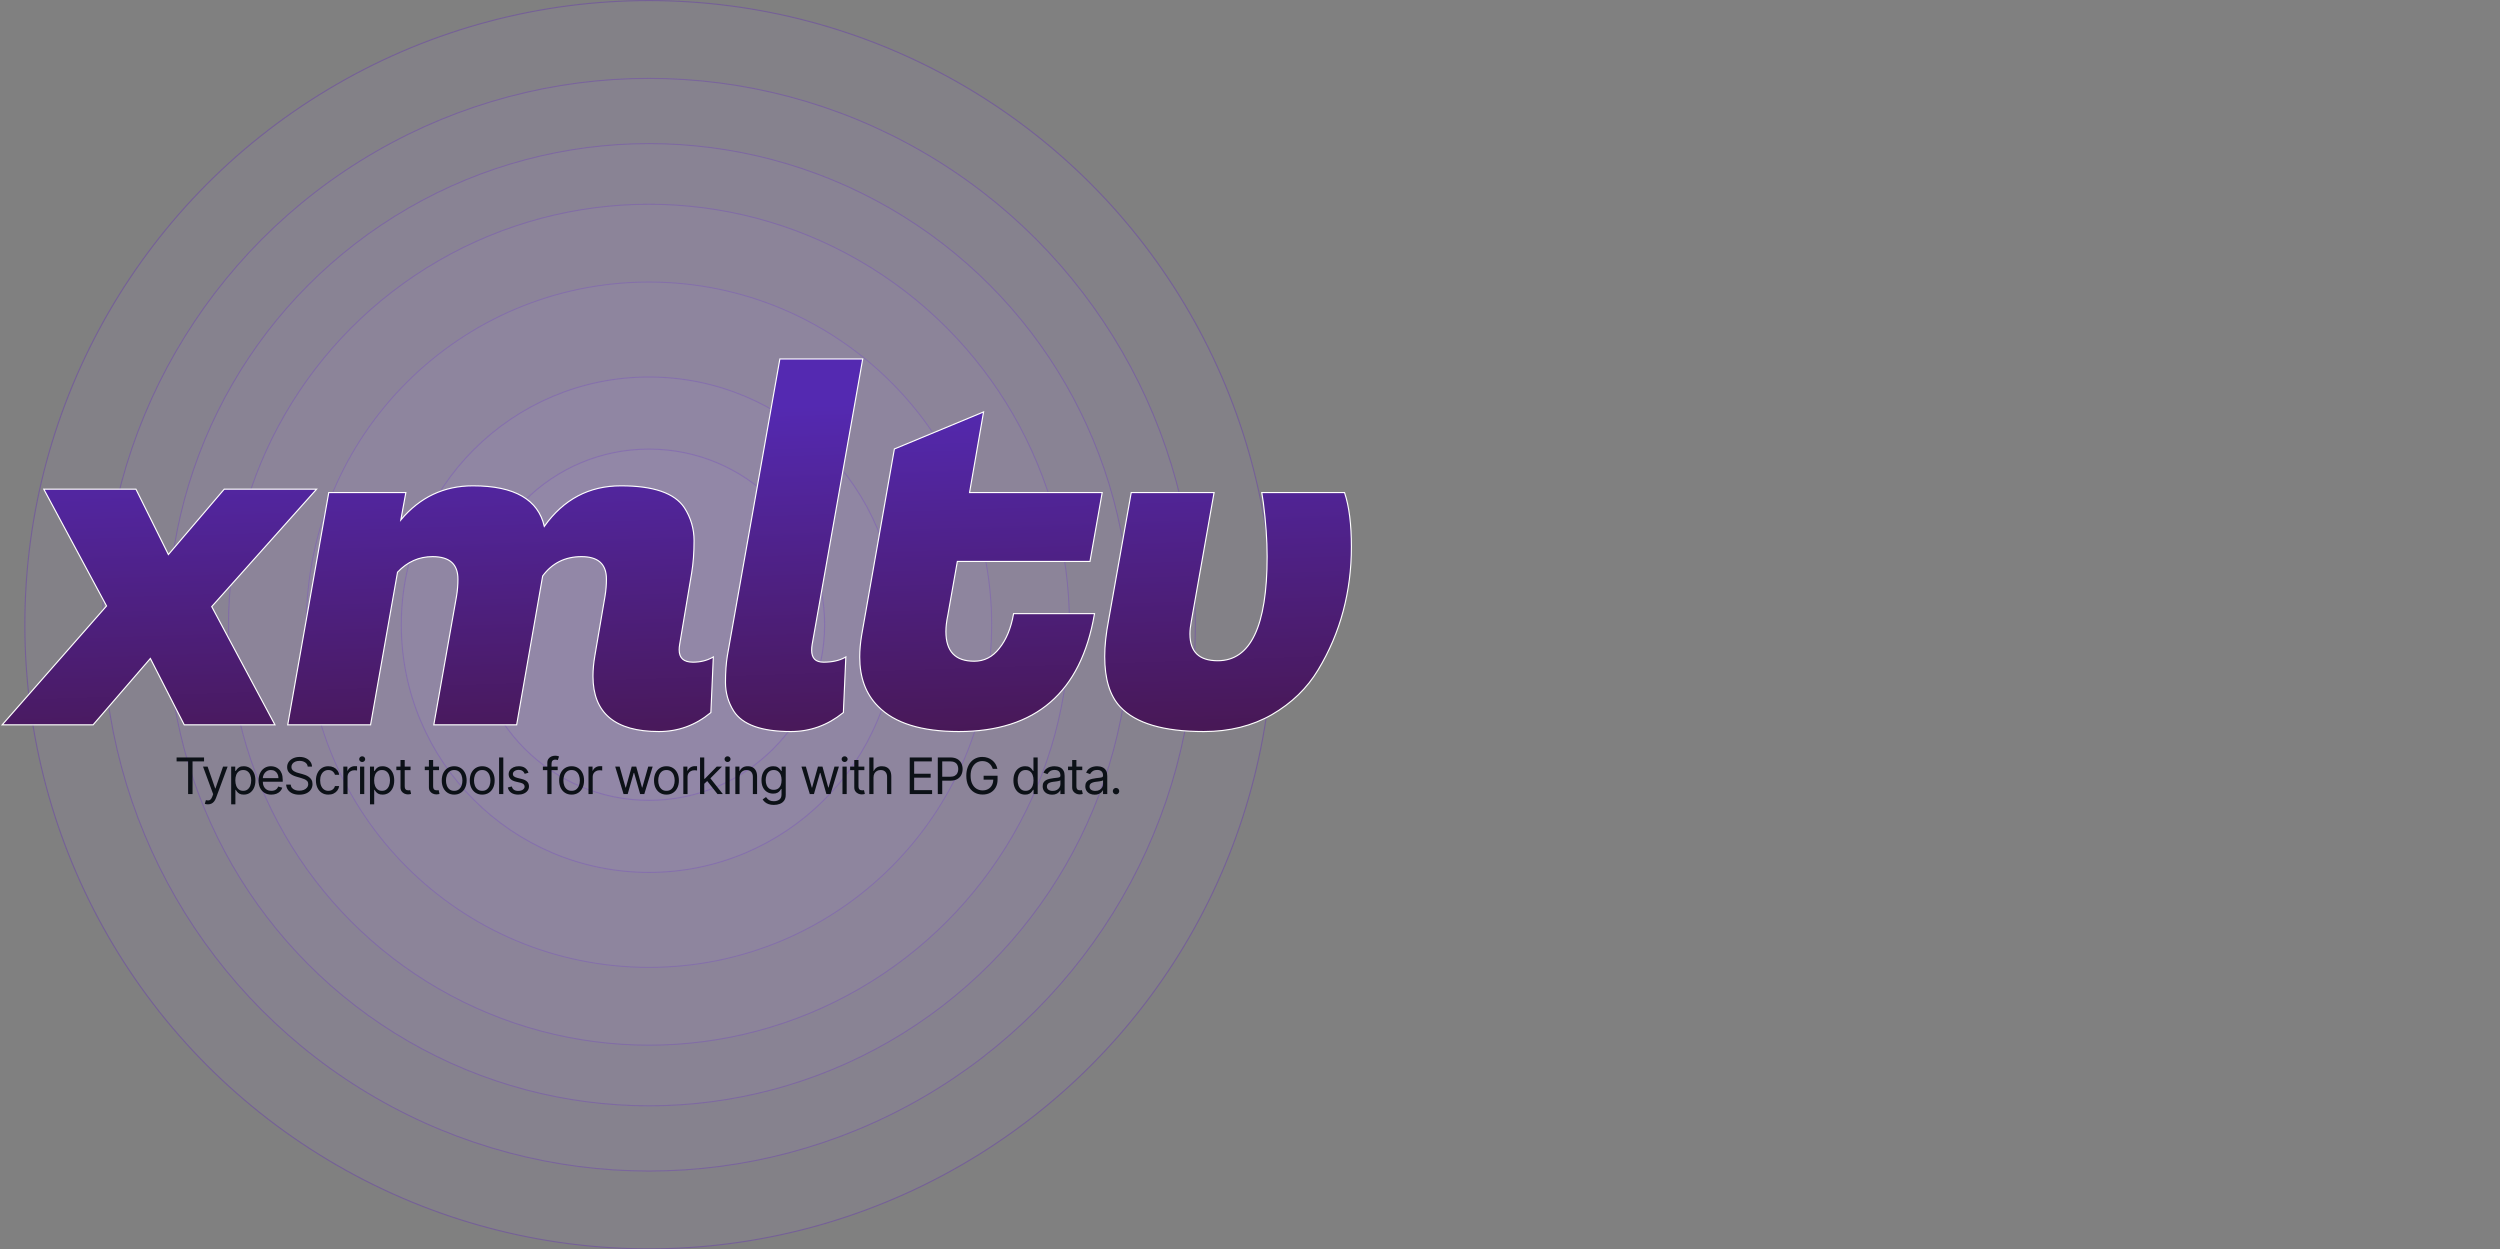 <svg width="2185" height="1092" viewBox="0 0 2185 1092" fill="none" xmlns="http://www.w3.org/2000/svg">
  <rect x="0" y="0" width="2185" height="1092" fill="#808080" stroke="none"/>
  <g style="transform: translateX(23%);">
    <circle cx="567.22" cy="546" r="300" fill="#A792D0" fill-opacity="0.1" />
    <circle cx="567.22" cy="546" r="299.5" stroke="#6031AC" stroke-opacity="0.4" />
    <circle cx="567.22" cy="546" r="217" fill="#A792D0" fill-opacity="0.1" />
    <circle cx="567.22" cy="546" r="216.5" stroke="#6031AC" stroke-opacity="0.4" />
    <circle cx="567.22" cy="546" r="154" fill="#A792D0" fill-opacity="0.1" />
    <circle cx="567.22" cy="546" r="153.5" stroke="#6031AC" stroke-opacity="0.4" />
    <circle cx="567.22" cy="546" r="368" fill="#A792D0" fill-opacity="0.1" />
    <circle cx="567.22" cy="546" r="367.5" stroke="#6031AC" stroke-opacity="0.4" />
    <circle cx="567.22" cy="546" r="421" fill="#A792D0" fill-opacity="0.1" />
    <circle cx="567.22" cy="546" r="420.5" stroke="#6031AC" stroke-opacity="0.4" />
    <circle cx="567.22" cy="546" r="478" fill="#A792D0" fill-opacity="0.1" />
    <circle cx="567.22" cy="546" r="477.5" stroke="#6031AC" stroke-opacity="0.4" />
    <circle cx="567.22" cy="546" r="546" fill="#A792D0" fill-opacity="0.1" />
    <circle cx="567.22" cy="546" r="545.5" stroke="#6031AC" stroke-opacity="0.4" />
    <path
      d="M239.46 633.5H240.294L239.901 632.764L185.046 530.172L275.953 428.373L276.697 427.54H275.58H196.2H195.969L195.82 427.715L147.171 484.679L118.948 427.817L118.81 427.54H118.5H39.12H38.284L38.679 428.276L93.115 529.611L2.624 632.67L1.896 633.5H3H81.12H81.349L81.499 633.327L131.413 575.509L160.895 633.227L161.034 633.5H161.34H239.46ZM623.413 575.062L623.453 574.168L622.671 574.603C617.713 577.357 612.059 578.74 605.693 578.74C601.558 578.74 598.55 577.808 596.578 576.033C594.616 574.267 593.594 571.588 593.594 567.9C593.594 566.532 593.73 565.02 594.007 563.362L604.507 500.782L604.507 500.782C605.912 492.35 606.613 482.942 606.613 472.56C606.613 462.104 603.786 452.49 598.134 443.729L598.13 443.722C589.58 430.898 571.002 424.6 542.693 424.6C514.883 424.6 492.552 436.418 475.737 460.006C473.031 448.385 466.589 439.604 456.425 433.697C445.959 427.616 431.579 424.6 413.333 424.6C388.04 424.6 367.029 434.537 350.332 454.38L354.605 431.07L354.713 430.48H354.113H287.753H287.334L287.261 430.893L251.561 632.913L251.457 633.5H252.053H323.453H323.873L323.946 633.087L347.44 500.094C356.01 491.021 366.206 486.5 378.053 486.5C385.55 486.5 391.079 488.167 394.731 491.413C398.372 494.65 400.233 499.533 400.233 506.16C400.233 511.171 399.816 516.183 398.981 521.195C398.981 521.196 398.98 521.197 398.98 521.198L379.241 632.913L379.137 633.5H379.733H451.133H451.554L451.626 633.086L474.286 503.421C482.583 492.136 493.888 486.5 508.253 486.5C515.608 486.5 521.03 488.166 524.613 491.41C528.186 494.646 530.013 499.53 530.013 506.16C530.013 511.172 529.596 516.184 528.76 521.198L519.941 572.854C518.817 579.318 518.253 585.367 518.253 591C518.253 607.062 523.048 619.192 532.712 627.293C542.359 635.38 556.776 639.38 575.873 639.38C592.792 639.38 607.885 633.878 621.133 622.885L621.303 622.743L621.313 622.522L623.413 575.062ZM739.221 575.062L739.261 574.168L738.479 574.603C733.533 577.351 727.323 578.74 719.822 578.74C716.259 578.74 713.679 577.849 711.985 576.156C710.292 574.463 709.402 571.883 709.402 568.32C709.402 566.669 709.539 565.017 709.815 563.364C709.815 563.364 709.815 563.363 709.815 563.362L753.914 314.307L754.018 313.72H753.422H682.022H681.603L681.529 314.133L635.75 572.853L635.749 572.858C634.623 579.612 634.062 587.48 634.062 596.46C634.062 605.514 636.468 613.866 641.279 621.506L641.281 621.51C648.989 633.499 665.748 639.38 691.262 639.38C708.181 639.38 723.411 633.878 736.937 622.888L737.112 622.746L737.121 622.522L739.221 575.062ZM828.395 537.747L836.722 490.7H952.223H952.642L952.715 490.287L963.215 431.067L963.319 430.48H962.723H847.397L859.476 360.925L859.631 360.029L858.791 360.378L781.931 392.298L781.678 392.403L781.63 392.673L753.07 555.213L753.07 555.218C751.946 561.961 751.383 568.288 751.383 574.2C751.383 592.224 756.737 606.64 767.487 617.391C781.904 632.09 805.447 639.38 837.983 639.38C871.528 639.38 898.221 630.852 918.005 613.743C937.787 596.636 950.602 571.001 956.496 536.905L956.597 536.32H956.003H886.283H885.864L885.791 536.732C883.561 549.274 879.387 559.267 873.295 566.744L873.288 566.753C867.495 574.201 860.217 577.9 851.423 577.9C843.106 577.9 836.959 575.718 832.885 571.44C828.806 567.157 826.723 560.689 826.723 551.94C826.723 547.783 827.277 543.058 828.392 537.763L828.394 537.755L828.395 537.747ZM1175.23 430.822L1175.11 430.48H1174.75H1103.35H1102.77L1102.86 431.058L1104.11 439.024C1104.12 439.027 1104.12 439.03 1104.12 439.033C1106.35 456.372 1107.47 472.168 1107.47 486.42C1107.47 516.916 1103.83 539.716 1096.6 554.874C1092.99 562.447 1088.49 568.094 1083.11 571.847C1077.75 575.598 1071.48 577.48 1064.29 577.48C1056.1 577.48 1050.06 575.502 1046.05 571.635C1042.05 567.771 1040.01 561.938 1040.01 554.04C1040.01 550.72 1040.43 546.974 1041.26 542.798L1041.26 542.787L1061 431.067L1061.11 430.48H1060.51H989.111H988.692L988.618 430.892L968.88 542.186C968.879 542.188 968.879 542.189 968.879 542.19C966.635 553.971 965.511 564.502 965.511 573.78C965.511 593.445 970.004 608.153 979.087 617.802C992.673 632.238 1017.07 639.38 1052.11 639.38C1074.59 639.38 1094.41 634.463 1111.58 624.613L1111.58 624.612C1129.01 614.493 1142.51 601.415 1152.08 585.376C1161.9 569.097 1169.2 551.974 1173.97 534.008C1178.75 516.044 1181.13 497.381 1181.13 478.02C1181.13 458.393 1179.17 442.653 1175.23 430.822Z"
      fill="url(#lightGradient)" stroke="white" />
    <path
      d="M154.345 665.437V662H178.345V665.437H168.282V694H164.407V665.437H154.345ZM181.69 703C181.065 703 180.508 702.948 180.019 702.844C179.529 702.75 179.19 702.656 179.003 702.562L179.94 699.312C180.836 699.541 181.628 699.625 182.315 699.562C183.003 699.5 183.612 699.192 184.144 698.64C184.685 698.099 185.18 697.219 185.628 696L186.315 694.125L177.44 670H181.44L188.065 689.125H188.315L194.94 670H198.94L188.753 697.5C188.295 698.739 187.727 699.765 187.05 700.578C186.373 701.401 185.586 702.01 184.69 702.406C183.805 702.802 182.805 703 181.69 703ZM202.048 703V670H205.61V673.812H206.048C206.318 673.396 206.693 672.864 207.173 672.219C207.662 671.562 208.36 670.979 209.266 670.469C210.183 669.948 211.423 669.687 212.985 669.687C215.006 669.687 216.787 670.192 218.329 671.203C219.871 672.213 221.074 673.646 221.938 675.5C222.803 677.354 223.235 679.541 223.235 682.062C223.235 684.604 222.803 686.807 221.938 688.672C221.074 690.526 219.876 691.963 218.345 692.984C216.813 693.995 215.048 694.5 213.048 694.5C211.506 694.5 210.272 694.245 209.345 693.734C208.417 693.213 207.704 692.625 207.204 691.969C206.704 691.302 206.318 690.75 206.048 690.312H205.735V703H202.048ZM205.673 682C205.673 683.812 205.938 685.411 206.47 686.797C207.001 688.172 207.777 689.25 208.798 690.031C209.818 690.802 211.068 691.187 212.548 691.187C214.089 691.187 215.376 690.781 216.407 689.969C217.449 689.146 218.23 688.041 218.751 686.656C219.282 685.26 219.548 683.708 219.548 682C219.548 680.312 219.287 678.791 218.766 677.437C218.256 676.073 217.48 674.995 216.438 674.203C215.407 673.401 214.11 673 212.548 673C211.048 673 209.787 673.38 208.766 674.14C207.746 674.89 206.975 675.942 206.454 677.297C205.933 678.64 205.673 680.208 205.673 682ZM237.163 694.5C234.85 694.5 232.855 693.989 231.178 692.969C229.512 691.937 228.225 690.5 227.319 688.656C226.423 686.802 225.975 684.646 225.975 682.187C225.975 679.729 226.423 677.562 227.319 675.687C228.225 673.802 229.486 672.333 231.1 671.281C232.725 670.219 234.621 669.687 236.788 669.687C238.038 669.687 239.272 669.896 240.491 670.312C241.71 670.729 242.819 671.406 243.819 672.344C244.819 673.271 245.616 674.5 246.21 676.031C246.803 677.562 247.1 679.448 247.1 681.687V683.25H228.6V680.062H243.35C243.35 678.708 243.079 677.5 242.538 676.437C242.006 675.375 241.246 674.536 240.256 673.922C239.277 673.307 238.121 673 236.788 673C235.319 673 234.048 673.364 232.975 674.094C231.913 674.812 231.095 675.75 230.522 676.906C229.949 678.062 229.663 679.302 229.663 680.625V682.75C229.663 684.562 229.975 686.099 230.6 687.359C231.236 688.609 232.116 689.562 233.241 690.219C234.366 690.864 235.673 691.187 237.163 691.187C238.131 691.187 239.006 691.052 239.788 690.781C240.579 690.5 241.262 690.083 241.835 689.531C242.407 688.969 242.85 688.271 243.163 687.437L246.725 688.437C246.35 689.646 245.72 690.708 244.835 691.625C243.949 692.531 242.855 693.239 241.553 693.75C240.251 694.25 238.788 694.5 237.163 694.5ZM268.95 670C268.762 668.416 268.002 667.187 266.668 666.312C265.335 665.437 263.7 665 261.762 665C260.345 665 259.106 665.229 258.043 665.687C256.991 666.146 256.168 666.776 255.575 667.578C254.991 668.38 254.7 669.291 254.7 670.312C254.7 671.166 254.903 671.901 255.309 672.515C255.726 673.12 256.257 673.625 256.903 674.031C257.548 674.427 258.226 674.755 258.934 675.015C259.642 675.265 260.293 675.469 260.887 675.625L264.137 676.5C264.97 676.719 265.897 677.021 266.918 677.406C267.95 677.791 268.934 678.317 269.871 678.984C270.819 679.64 271.601 680.484 272.215 681.515C272.83 682.547 273.137 683.812 273.137 685.312C273.137 687.041 272.684 688.604 271.778 690C270.882 691.396 269.569 692.505 267.84 693.328C266.121 694.151 264.033 694.562 261.575 694.562C259.283 694.562 257.298 694.192 255.621 693.453C253.955 692.713 252.642 691.682 251.684 690.359C250.736 689.036 250.2 687.5 250.075 685.75H254.075C254.179 686.958 254.585 687.958 255.293 688.75C256.012 689.531 256.918 690.114 258.012 690.5C259.116 690.875 260.304 691.062 261.575 691.062C263.054 691.062 264.382 690.823 265.559 690.344C266.736 689.854 267.668 689.177 268.356 688.312C269.043 687.437 269.387 686.416 269.387 685.25C269.387 684.187 269.09 683.323 268.496 682.656C267.903 681.989 267.121 681.448 266.153 681.031C265.184 680.614 264.137 680.25 263.012 679.937L259.075 678.812C256.575 678.094 254.595 677.067 253.137 675.734C251.679 674.401 250.95 672.656 250.95 670.5C250.95 668.708 251.434 667.146 252.403 665.812C253.382 664.469 254.694 663.427 256.34 662.687C257.996 661.937 259.845 661.562 261.887 661.562C263.95 661.562 265.783 661.932 267.387 662.672C268.991 663.401 270.262 664.401 271.2 665.672C272.147 666.942 272.647 668.385 272.7 670H268.95ZM286.998 694.5C284.748 694.5 282.811 693.969 281.186 692.906C279.561 691.844 278.311 690.38 277.436 688.515C276.561 686.651 276.123 684.521 276.123 682.125C276.123 679.687 276.571 677.536 277.467 675.672C278.373 673.797 279.634 672.333 281.248 671.281C282.873 670.219 284.769 669.687 286.936 669.687C288.623 669.687 290.144 670 291.498 670.625C292.852 671.25 293.962 672.125 294.826 673.25C295.691 674.375 296.227 675.687 296.436 677.187H292.748C292.467 676.094 291.842 675.125 290.873 674.281C289.915 673.427 288.623 673 286.998 673C285.561 673 284.3 673.375 283.217 674.125C282.144 674.864 281.305 675.911 280.701 677.265C280.107 678.609 279.811 680.187 279.811 682C279.811 683.854 280.102 685.469 280.686 686.844C281.279 688.219 282.113 689.286 283.186 690.047C284.269 690.807 285.54 691.187 286.998 691.187C287.956 691.187 288.826 691.021 289.607 690.687C290.389 690.354 291.05 689.875 291.592 689.25C292.134 688.625 292.519 687.875 292.748 687H296.436C296.227 688.416 295.712 689.692 294.889 690.828C294.076 691.953 292.998 692.849 291.654 693.515C290.321 694.172 288.769 694.5 286.998 694.5ZM300.066 694V670H303.629V673.625H303.879C304.316 672.437 305.108 671.474 306.254 670.734C307.4 669.995 308.691 669.625 310.129 669.625C310.4 669.625 310.738 669.63 311.144 669.64C311.551 669.651 311.858 669.666 312.066 669.687V673.437C311.941 673.406 311.655 673.359 311.207 673.297C310.769 673.224 310.306 673.187 309.816 673.187C308.65 673.187 307.608 673.432 306.691 673.922C305.785 674.401 305.066 675.067 304.535 675.922C304.014 676.765 303.754 677.729 303.754 678.812V694H300.066ZM314.677 694V670H318.365V694H314.677ZM316.552 666C315.834 666 315.214 665.755 314.693 665.265C314.183 664.776 313.927 664.187 313.927 663.5C313.927 662.812 314.183 662.224 314.693 661.734C315.214 661.245 315.834 661 316.552 661C317.271 661 317.886 661.245 318.396 661.734C318.917 662.224 319.177 662.812 319.177 663.5C319.177 664.187 318.917 664.776 318.396 665.265C317.886 665.755 317.271 666 316.552 666ZM323.359 703V670H326.921V673.812H327.359C327.63 673.396 328.005 672.864 328.484 672.219C328.973 671.562 329.671 670.979 330.577 670.469C331.494 669.948 332.734 669.687 334.296 669.687C336.317 669.687 338.098 670.192 339.64 671.203C341.182 672.213 342.385 673.646 343.249 675.5C344.114 677.354 344.546 679.541 344.546 682.062C344.546 684.604 344.114 686.807 343.249 688.672C342.385 690.526 341.187 691.963 339.656 692.984C338.124 693.995 336.359 694.5 334.359 694.5C332.817 694.5 331.583 694.245 330.656 693.734C329.729 693.213 329.015 692.625 328.515 691.969C328.015 691.302 327.63 690.75 327.359 690.312H327.046V703H323.359ZM326.984 682C326.984 683.812 327.249 685.411 327.781 686.797C328.312 688.172 329.088 689.25 330.109 690.031C331.13 690.802 332.38 691.187 333.859 691.187C335.4 691.187 336.687 690.781 337.718 689.969C338.76 689.146 339.541 688.041 340.062 686.656C340.593 685.26 340.859 683.708 340.859 682C340.859 680.312 340.598 678.791 340.077 677.437C339.567 676.073 338.791 674.995 337.749 674.203C336.718 673.401 335.421 673 333.859 673C332.359 673 331.098 673.38 330.077 674.14C329.057 674.89 328.286 675.942 327.765 677.297C327.244 678.64 326.984 680.208 326.984 682ZM358.849 670V673.125H346.411V670H358.849ZM350.036 664.25H353.724V687.125C353.724 688.166 353.875 688.948 354.177 689.469C354.489 689.979 354.885 690.323 355.364 690.5C355.854 690.666 356.37 690.75 356.911 690.75C357.317 690.75 357.651 690.729 357.911 690.687C358.172 690.635 358.38 690.594 358.536 690.562L359.286 693.875C359.036 693.969 358.687 694.062 358.239 694.156C357.791 694.26 357.224 694.312 356.536 694.312C355.495 694.312 354.474 694.088 353.474 693.64C352.484 693.192 351.661 692.51 351.005 691.594C350.359 690.677 350.036 689.521 350.036 688.125V664.25ZM383.688 670V673.125H371.251V670H383.688ZM374.876 664.25H378.563V687.125C378.563 688.166 378.714 688.948 379.016 689.469C379.329 689.979 379.725 690.323 380.204 690.5C380.693 690.666 381.209 690.75 381.751 690.75C382.157 690.75 382.49 690.729 382.751 690.687C383.011 690.635 383.219 690.594 383.376 690.562L384.126 693.875C383.876 693.969 383.527 694.062 383.079 694.156C382.631 694.26 382.063 694.312 381.376 694.312C380.334 694.312 379.313 694.088 378.313 693.64C377.324 693.192 376.501 692.51 375.844 691.594C375.199 690.677 374.876 689.521 374.876 688.125V664.25ZM396.967 694.5C394.8 694.5 392.899 693.984 391.264 692.953C389.639 691.922 388.368 690.479 387.452 688.625C386.545 686.771 386.092 684.604 386.092 682.125C386.092 679.625 386.545 677.442 387.452 675.578C388.368 673.713 389.639 672.265 391.264 671.234C392.899 670.203 394.8 669.687 396.967 669.687C399.134 669.687 401.03 670.203 402.655 671.234C404.29 672.265 405.561 673.713 406.467 675.578C407.384 677.442 407.842 679.625 407.842 682.125C407.842 684.604 407.384 686.771 406.467 688.625C405.561 690.479 404.29 691.922 402.655 692.953C401.03 693.984 399.134 694.5 396.967 694.5ZM396.967 691.187C398.613 691.187 399.967 690.765 401.03 689.922C402.092 689.078 402.879 687.969 403.389 686.594C403.899 685.219 404.155 683.729 404.155 682.125C404.155 680.521 403.899 679.026 403.389 677.64C402.879 676.255 402.092 675.135 401.03 674.281C399.967 673.427 398.613 673 396.967 673C395.321 673 393.967 673.427 392.905 674.281C391.842 675.135 391.056 676.255 390.545 677.64C390.035 679.026 389.78 680.521 389.78 682.125C389.78 683.729 390.035 685.219 390.545 686.594C391.056 687.969 391.842 689.078 392.905 689.922C393.967 690.765 395.321 691.187 396.967 691.187ZM421.461 694.5C419.294 694.5 417.393 693.984 415.758 692.953C414.133 691.922 412.862 690.479 411.945 688.625C411.039 686.771 410.586 684.604 410.586 682.125C410.586 679.625 411.039 677.442 411.945 675.578C412.862 673.713 414.133 672.265 415.758 671.234C417.393 670.203 419.294 669.687 421.461 669.687C423.628 669.687 425.524 670.203 427.149 671.234C428.784 672.265 430.055 673.713 430.961 675.578C431.878 677.442 432.336 679.625 432.336 682.125C432.336 684.604 431.878 686.771 430.961 688.625C430.055 690.479 428.784 691.922 427.149 692.953C425.524 693.984 423.628 694.5 421.461 694.5ZM421.461 691.187C423.107 691.187 424.461 690.765 425.524 689.922C426.586 689.078 427.373 687.969 427.883 686.594C428.393 685.219 428.649 683.729 428.649 682.125C428.649 680.521 428.393 679.026 427.883 677.64C427.373 676.255 426.586 675.135 425.524 674.281C424.461 673.427 423.107 673 421.461 673C419.815 673 418.461 673.427 417.399 674.281C416.336 675.135 415.55 676.255 415.039 677.64C414.529 679.026 414.274 680.521 414.274 682.125C414.274 683.729 414.529 685.219 415.039 686.594C415.55 687.969 416.336 689.078 417.399 689.922C418.461 690.765 419.815 691.187 421.461 691.187ZM439.892 662V694H436.205V662H439.892ZM461.886 675.375L458.574 676.312C458.366 675.76 458.058 675.224 457.652 674.703C457.256 674.172 456.715 673.734 456.027 673.39C455.34 673.047 454.459 672.875 453.386 672.875C451.918 672.875 450.694 673.213 449.715 673.89C448.746 674.557 448.261 675.406 448.261 676.437C448.261 677.354 448.595 678.078 449.261 678.609C449.928 679.14 450.97 679.583 452.386 679.937L455.949 680.812C458.095 681.333 459.694 682.13 460.746 683.203C461.798 684.265 462.324 685.635 462.324 687.312C462.324 688.687 461.928 689.916 461.136 691C460.355 692.083 459.261 692.937 457.855 693.562C456.449 694.187 454.813 694.5 452.949 694.5C450.501 694.5 448.475 693.969 446.871 692.906C445.267 691.844 444.251 690.291 443.824 688.25L447.324 687.375C447.657 688.666 448.287 689.635 449.215 690.281C450.152 690.927 451.376 691.25 452.886 691.25C454.605 691.25 455.97 690.885 456.98 690.156C458.001 689.416 458.511 688.531 458.511 687.5C458.511 686.666 458.22 685.969 457.636 685.406C457.053 684.833 456.157 684.406 454.949 684.125L450.949 683.187C448.751 682.666 447.136 681.859 446.105 680.765C445.084 679.661 444.574 678.281 444.574 676.625C444.574 675.271 444.954 674.073 445.715 673.031C446.485 671.989 447.532 671.172 448.855 670.578C450.188 669.984 451.699 669.687 453.386 669.687C455.761 669.687 457.626 670.208 458.98 671.25C460.345 672.291 461.313 673.666 461.886 675.375ZM487.417 670V673.125H474.48V670H487.417ZM478.355 694V666.687C478.355 665.312 478.678 664.166 479.323 663.25C479.969 662.333 480.808 661.646 481.839 661.187C482.87 660.729 483.959 660.5 485.105 660.5C486.011 660.5 486.75 660.573 487.323 660.719C487.896 660.864 488.323 661 488.605 661.125L487.542 664.312C487.355 664.25 487.094 664.172 486.761 664.078C486.438 663.984 486.011 663.937 485.48 663.937C484.261 663.937 483.381 664.245 482.839 664.859C482.308 665.474 482.042 666.375 482.042 667.562V694H478.355ZM499.587 694.5C497.42 694.5 495.519 693.984 493.884 692.953C492.259 691.922 490.988 690.479 490.071 688.625C489.165 686.771 488.712 684.604 488.712 682.125C488.712 679.625 489.165 677.442 490.071 675.578C490.988 673.713 492.259 672.265 493.884 671.234C495.519 670.203 497.42 669.687 499.587 669.687C501.754 669.687 503.649 670.203 505.274 671.234C506.91 672.265 508.181 673.713 509.087 675.578C510.004 677.442 510.462 679.625 510.462 682.125C510.462 684.604 510.004 686.771 509.087 688.625C508.181 690.479 506.91 691.922 505.274 692.953C503.649 693.984 501.754 694.5 499.587 694.5ZM499.587 691.187C501.233 691.187 502.587 690.765 503.649 689.922C504.712 689.078 505.498 687.969 506.009 686.594C506.519 685.219 506.774 683.729 506.774 682.125C506.774 680.521 506.519 679.026 506.009 677.64C505.498 676.255 504.712 675.135 503.649 674.281C502.587 673.427 501.233 673 499.587 673C497.941 673 496.587 673.427 495.524 674.281C494.462 675.135 493.675 676.255 493.165 677.64C492.655 679.026 492.399 680.521 492.399 682.125C492.399 683.729 492.655 685.219 493.165 686.594C493.675 687.969 494.462 689.078 495.524 689.922C496.587 690.765 497.941 691.187 499.587 691.187ZM514.331 694V670H517.893V673.625H518.143C518.581 672.437 519.372 671.474 520.518 670.734C521.664 669.995 522.956 669.625 524.393 669.625C524.664 669.625 525.003 669.63 525.409 669.64C525.815 669.651 526.122 669.666 526.331 669.687V673.437C526.206 673.406 525.919 673.359 525.471 673.297C525.034 673.224 524.57 673.187 524.081 673.187C522.914 673.187 521.872 673.432 520.956 673.922C520.049 674.401 519.331 675.067 518.799 675.922C518.279 676.765 518.018 677.729 518.018 678.812V694H514.331ZM544.994 694L537.682 670H541.557L546.744 688.375H546.994L552.119 670H556.057L561.119 688.312H561.369L566.557 670H570.432L563.119 694H559.494L554.244 675.562H553.869L548.619 694H544.994ZM582.48 694.5C580.314 694.5 578.413 693.984 576.777 692.953C575.152 691.922 573.881 690.479 572.965 688.625C572.059 686.771 571.605 684.604 571.605 682.125C571.605 679.625 572.059 677.442 572.965 675.578C573.881 673.713 575.152 672.265 576.777 671.234C578.413 670.203 580.314 669.687 582.48 669.687C584.647 669.687 586.543 670.203 588.168 671.234C589.803 672.265 591.074 673.713 591.98 675.578C592.897 677.442 593.355 679.625 593.355 682.125C593.355 684.604 592.897 686.771 591.98 688.625C591.074 690.479 589.803 691.922 588.168 692.953C586.543 693.984 584.647 694.5 582.48 694.5ZM582.48 691.187C584.126 691.187 585.48 690.765 586.543 689.922C587.605 689.078 588.392 687.969 588.902 686.594C589.413 685.219 589.668 683.729 589.668 682.125C589.668 680.521 589.413 679.026 588.902 677.64C588.392 676.255 587.605 675.135 586.543 674.281C585.48 673.427 584.126 673 582.48 673C580.835 673 579.48 673.427 578.418 674.281C577.355 675.135 576.569 676.255 576.059 677.64C575.548 679.026 575.293 680.521 575.293 682.125C575.293 683.729 575.548 685.219 576.059 686.594C576.569 687.969 577.355 689.078 578.418 689.922C579.48 690.765 580.835 691.187 582.48 691.187ZM597.224 694V670H600.787V673.625H601.037C601.474 672.437 602.266 671.474 603.412 670.734C604.558 669.995 605.849 669.625 607.287 669.625C607.558 669.625 607.896 669.63 608.302 669.64C608.709 669.651 609.016 669.666 609.224 669.687V673.437C609.099 673.406 608.813 673.359 608.365 673.297C607.927 673.224 607.464 673.187 606.974 673.187C605.808 673.187 604.766 673.432 603.849 673.922C602.943 674.401 602.224 675.067 601.693 675.922C601.172 676.765 600.912 677.729 600.912 678.812V694H597.224ZM615.273 685.25L615.21 680.687H615.96L626.46 670H631.023L619.835 681.312H619.523L615.273 685.25ZM611.835 694V662H615.523V694H611.835ZM627.085 694L617.71 682.125L620.335 679.562L631.773 694H627.085ZM634.009 694V670H637.697V694H634.009ZM635.884 666C635.165 666 634.545 665.755 634.025 665.265C633.514 664.776 633.259 664.187 633.259 663.5C633.259 662.812 633.514 662.224 634.025 661.734C634.545 661.245 635.165 661 635.884 661C636.603 661 637.217 661.245 637.728 661.734C638.249 662.224 638.509 662.812 638.509 663.5C638.509 664.187 638.249 664.776 637.728 665.265C637.217 665.755 636.603 666 635.884 666ZM646.378 679.562V694H642.69V670H646.253V673.75H646.565C647.128 672.531 647.982 671.552 649.128 670.812C650.274 670.062 651.753 669.687 653.565 669.687C655.19 669.687 656.612 670.021 657.831 670.687C659.05 671.344 659.998 672.344 660.675 673.687C661.352 675.021 661.69 676.708 661.69 678.75V694H658.003V679C658.003 677.114 657.513 675.646 656.534 674.594C655.555 673.531 654.211 673 652.503 673C651.326 673 650.274 673.255 649.347 673.765C648.43 674.276 647.706 675.021 647.175 676C646.644 676.979 646.378 678.166 646.378 679.562ZM676.356 703.5C674.575 703.5 673.044 703.271 671.762 702.812C670.481 702.364 669.414 701.771 668.559 701.031C667.716 700.302 667.044 699.521 666.544 698.687L669.481 696.625C669.815 697.062 670.236 697.562 670.747 698.125C671.257 698.698 671.955 699.192 672.841 699.609C673.736 700.036 674.908 700.25 676.356 700.25C678.294 700.25 679.893 699.781 681.153 698.844C682.414 697.906 683.044 696.437 683.044 694.437V689.562H682.731C682.46 690 682.075 690.541 681.575 691.187C681.085 691.823 680.377 692.39 679.45 692.89C678.533 693.38 677.294 693.625 675.731 693.625C673.794 693.625 672.054 693.166 670.512 692.25C668.981 691.333 667.768 690 666.872 688.25C665.986 686.5 665.544 684.375 665.544 681.875C665.544 679.416 665.976 677.276 666.841 675.453C667.705 673.62 668.908 672.203 670.45 671.203C671.992 670.192 673.773 669.687 675.794 669.687C677.356 669.687 678.596 669.948 679.512 670.469C680.44 670.979 681.148 671.562 681.637 672.219C682.137 672.864 682.523 673.396 682.794 673.812H683.169V670H686.731V694.687C686.731 696.75 686.262 698.427 685.325 699.719C684.398 701.021 683.148 701.974 681.575 702.578C680.012 703.192 678.273 703.5 676.356 703.5ZM676.231 690.312C677.71 690.312 678.96 689.974 679.981 689.297C681.002 688.62 681.778 687.646 682.309 686.375C682.841 685.104 683.106 683.583 683.106 681.812C683.106 680.083 682.846 678.557 682.325 677.234C681.804 675.911 681.033 674.875 680.012 674.125C678.992 673.375 677.731 673 676.231 673C674.669 673 673.367 673.396 672.325 674.187C671.294 674.979 670.518 676.041 669.997 677.375C669.486 678.708 669.231 680.187 669.231 681.812C669.231 683.479 669.492 684.953 670.012 686.234C670.544 687.505 671.325 688.505 672.356 689.234C673.398 689.953 674.69 690.312 676.231 690.312ZM707.774 694L700.461 670H704.336L709.524 688.375H709.774L714.899 670H718.836L723.899 688.312H724.149L729.336 670H733.211L725.899 694H722.274L717.024 675.562H716.649L711.399 694H707.774ZM736.326 694V670H740.014V694H736.326ZM738.201 666C737.482 666 736.863 665.755 736.342 665.265C735.831 664.776 735.576 664.187 735.576 663.5C735.576 662.812 735.831 662.224 736.342 661.734C736.863 661.245 737.482 661 738.201 661C738.92 661 739.535 661.245 740.045 661.734C740.566 662.224 740.826 662.812 740.826 663.5C740.826 664.187 740.566 664.776 740.045 665.265C739.535 665.755 738.92 666 738.201 666ZM755.445 670V673.125H743.008V670H755.445ZM746.633 664.25H750.32V687.125C750.32 688.166 750.471 688.948 750.773 689.469C751.086 689.979 751.482 690.323 751.961 690.5C752.45 690.666 752.966 690.75 753.508 690.75C753.914 690.75 754.247 690.729 754.508 690.687C754.768 690.635 754.976 690.594 755.133 690.562L755.883 693.875C755.633 693.969 755.284 694.062 754.836 694.156C754.388 694.26 753.82 694.312 753.133 694.312C752.091 694.312 751.07 694.088 750.07 693.64C749.081 693.192 748.258 692.51 747.601 691.594C746.956 690.677 746.633 689.521 746.633 688.125V664.25ZM763.435 679.562V694H759.748V662H763.435V673.75H763.748C764.31 672.51 765.154 671.526 766.279 670.797C767.414 670.057 768.925 669.687 770.81 669.687C772.446 669.687 773.878 670.015 775.107 670.672C776.336 671.317 777.289 672.312 777.966 673.656C778.654 674.989 778.998 676.687 778.998 678.75V694H775.31V679C775.31 677.094 774.815 675.62 773.826 674.578C772.847 673.526 771.487 673 769.748 673C768.539 673 767.456 673.255 766.498 673.765C765.55 674.276 764.8 675.021 764.248 676C763.706 676.979 763.435 678.166 763.435 679.562ZM795.099 694V662H814.411V665.437H798.974V676.25H813.411V679.687H798.974V690.562H814.661V694H795.099ZM819.636 694V662H830.448C832.959 662 835.011 662.453 836.604 663.359C838.209 664.255 839.396 665.469 840.167 667C840.938 668.531 841.323 670.239 841.323 672.125C841.323 674.01 840.938 675.724 840.167 677.265C839.406 678.807 838.229 680.036 836.636 680.953C835.042 681.859 833 682.312 830.511 682.312H822.761V678.875H830.386C832.104 678.875 833.485 678.578 834.526 677.984C835.568 677.39 836.323 676.588 836.792 675.578C837.271 674.557 837.511 673.406 837.511 672.125C837.511 670.844 837.271 669.698 836.792 668.687C836.323 667.677 835.563 666.885 834.511 666.312C833.459 665.729 832.063 665.437 830.323 665.437H823.511V694H819.636ZM867.68 672C867.337 670.948 866.883 670.005 866.321 669.172C865.769 668.328 865.107 667.609 864.337 667.015C863.576 666.422 862.712 665.969 861.743 665.656C860.774 665.344 859.712 665.187 858.555 665.187C856.659 665.187 854.936 665.677 853.383 666.656C851.831 667.635 850.597 669.078 849.68 670.984C848.764 672.89 848.305 675.229 848.305 678C848.305 680.771 848.769 683.109 849.696 685.015C850.623 686.922 851.878 688.364 853.462 689.344C855.045 690.323 856.826 690.812 858.805 690.812C860.639 690.812 862.253 690.422 863.649 689.64C865.055 688.849 866.149 687.734 866.93 686.297C867.722 684.849 868.118 683.146 868.118 681.187L869.305 681.437H859.68V678H871.868V681.437C871.868 684.073 871.305 686.364 870.18 688.312C869.066 690.26 867.524 691.771 865.555 692.844C863.597 693.906 861.347 694.437 858.805 694.437C855.972 694.437 853.482 693.771 851.337 692.437C849.201 691.104 847.534 689.208 846.337 686.75C845.149 684.291 844.555 681.375 844.555 678C844.555 675.469 844.894 673.192 845.571 671.172C846.258 669.14 847.227 667.411 848.477 665.984C849.727 664.557 851.206 663.463 852.915 662.703C854.623 661.942 856.503 661.562 858.555 661.562C860.243 661.562 861.816 661.817 863.274 662.328C864.743 662.828 866.05 663.541 867.196 664.469C868.352 665.385 869.316 666.484 870.087 667.765C870.857 669.036 871.389 670.448 871.68 672H867.68ZM895.922 694.5C893.922 694.5 892.156 693.995 890.625 692.984C889.094 691.963 887.896 690.526 887.031 688.672C886.167 686.807 885.734 684.604 885.734 682.062C885.734 679.541 886.167 677.354 887.031 675.5C887.896 673.646 889.099 672.213 890.641 671.203C892.182 670.192 893.964 669.687 895.984 669.687C897.547 669.687 898.781 669.948 899.688 670.469C900.604 670.979 901.302 671.562 901.781 672.219C902.271 672.864 902.651 673.396 902.922 673.812H903.234V662H906.922V694H903.359V690.312H902.922C902.651 690.75 902.266 691.302 901.766 691.969C901.266 692.625 900.552 693.213 899.625 693.734C898.698 694.245 897.464 694.5 895.922 694.5ZM896.422 691.187C897.901 691.187 899.151 690.802 900.172 690.031C901.193 689.25 901.969 688.172 902.5 686.797C903.031 685.411 903.297 683.812 903.297 682C903.297 680.208 903.037 678.64 902.516 677.297C901.995 675.942 901.224 674.89 900.203 674.14C899.182 673.38 897.922 673 896.422 673C894.859 673 893.557 673.401 892.516 674.203C891.484 674.995 890.708 676.073 890.188 677.437C889.677 678.791 889.422 680.312 889.422 682C889.422 683.708 889.682 685.26 890.203 686.656C890.734 688.041 891.516 689.146 892.547 689.969C893.589 690.781 894.88 691.187 896.422 691.187ZM919.49 694.562C917.969 694.562 916.589 694.276 915.349 693.703C914.11 693.12 913.126 692.281 912.396 691.187C911.667 690.083 911.303 688.75 911.303 687.187C911.303 685.812 911.573 684.698 912.115 683.844C912.657 682.979 913.381 682.302 914.287 681.812C915.193 681.323 916.193 680.958 917.287 680.719C918.391 680.469 919.501 680.271 920.615 680.125C922.073 679.937 923.256 679.797 924.162 679.703C925.079 679.599 925.745 679.427 926.162 679.187C926.589 678.948 926.803 678.531 926.803 677.937V677.812C926.803 676.271 926.381 675.073 925.537 674.219C924.704 673.364 923.438 672.937 921.74 672.937C919.98 672.937 918.599 673.323 917.599 674.094C916.599 674.864 915.896 675.687 915.49 676.562L911.99 675.312C912.615 673.854 913.448 672.719 914.49 671.906C915.542 671.083 916.688 670.51 917.928 670.187C919.178 669.854 920.407 669.687 921.615 669.687C922.386 669.687 923.271 669.781 924.271 669.969C925.282 670.146 926.256 670.515 927.193 671.078C928.141 671.64 928.928 672.489 929.553 673.625C930.178 674.76 930.49 676.281 930.49 678.187V694H926.803V690.75H926.615C926.365 691.271 925.948 691.828 925.365 692.422C924.782 693.015 924.006 693.521 923.037 693.937C922.068 694.354 920.886 694.562 919.49 694.562ZM920.053 691.25C921.511 691.25 922.74 690.963 923.74 690.39C924.751 689.817 925.511 689.078 926.021 688.172C926.542 687.265 926.803 686.312 926.803 685.312V681.937C926.646 682.125 926.303 682.297 925.771 682.453C925.251 682.599 924.646 682.729 923.959 682.844C923.282 682.948 922.62 683.041 921.974 683.125C921.339 683.198 920.823 683.26 920.428 683.312C919.469 683.437 918.573 683.64 917.74 683.922C916.917 684.192 916.251 684.604 915.74 685.156C915.24 685.698 914.99 686.437 914.99 687.375C914.99 688.656 915.464 689.625 916.412 690.281C917.37 690.927 918.584 691.25 920.053 691.25ZM945.898 670V673.125H933.461V670H945.898ZM937.086 664.25H940.773V687.125C940.773 688.166 940.924 688.948 941.226 689.469C941.539 689.979 941.935 690.323 942.414 690.5C942.903 690.666 943.419 690.75 943.961 690.75C944.367 690.75 944.7 690.729 944.961 690.687C945.221 690.635 945.429 690.594 945.586 690.562L946.336 693.875C946.086 693.969 945.737 694.062 945.289 694.156C944.841 694.26 944.273 694.312 943.586 694.312C942.544 694.312 941.523 694.088 940.523 693.64C939.533 693.192 938.711 692.51 938.054 691.594C937.408 690.677 937.086 689.521 937.086 688.125V664.25ZM956.747 694.562C955.227 694.562 953.846 694.276 952.607 693.703C951.367 693.12 950.383 692.281 949.654 691.187C948.925 690.083 948.56 688.75 948.56 687.187C948.56 685.812 948.831 684.698 949.372 683.844C949.914 682.979 950.638 682.302 951.544 681.812C952.451 681.323 953.451 680.958 954.544 680.719C955.649 680.469 956.758 680.271 957.872 680.125C959.331 679.937 960.513 679.797 961.419 679.703C962.336 679.599 963.003 679.427 963.419 679.187C963.846 678.948 964.06 678.531 964.06 677.937V677.812C964.06 676.271 963.638 675.073 962.794 674.219C961.961 673.364 960.695 672.937 958.997 672.937C957.237 672.937 955.857 673.323 954.857 674.094C953.857 674.864 953.154 675.687 952.747 676.562L949.247 675.312C949.872 673.854 950.706 672.719 951.747 671.906C952.8 671.083 953.945 670.51 955.185 670.187C956.435 669.854 957.664 669.687 958.872 669.687C959.643 669.687 960.529 669.781 961.529 669.969C962.539 670.146 963.513 670.515 964.451 671.078C965.399 671.64 966.185 672.489 966.81 673.625C967.435 674.76 967.747 676.281 967.747 678.187V694H964.06V690.75H963.872C963.622 691.271 963.206 691.828 962.622 692.422C962.039 693.015 961.263 693.521 960.294 693.937C959.326 694.354 958.143 694.562 956.747 694.562ZM957.31 691.25C958.768 691.25 959.997 690.963 960.997 690.39C962.008 689.817 962.768 689.078 963.279 688.172C963.8 687.265 964.06 686.312 964.06 685.312V681.937C963.904 682.125 963.56 682.297 963.029 682.453C962.508 682.599 961.904 682.729 961.216 682.844C960.539 682.948 959.878 683.041 959.232 683.125C958.596 683.198 958.081 683.26 957.685 683.312C956.727 683.437 955.831 683.64 954.997 683.922C954.175 684.192 953.508 684.604 952.997 685.156C952.497 685.698 952.247 686.437 952.247 687.375C952.247 688.656 952.721 689.625 953.669 690.281C954.628 690.927 955.841 691.25 957.31 691.25ZM975.405 694.25C974.635 694.25 973.973 693.974 973.421 693.422C972.869 692.87 972.593 692.208 972.593 691.437C972.593 690.666 972.869 690.005 973.421 689.453C973.973 688.901 974.635 688.625 975.405 688.625C976.176 688.625 976.838 688.901 977.39 689.453C977.942 690.005 978.218 690.666 978.218 691.437C978.218 691.948 978.088 692.416 977.827 692.844C977.577 693.271 977.239 693.614 976.812 693.875C976.395 694.125 975.926 694.25 975.405 694.25Z"
      fill="#0C1117" />
  </g>
  <defs>
    <linearGradient id="lightGradient" x1="360" y1="834" x2="344.388" y2="366.774" gradientUnits="userSpaceOnUse">
      <stop stop-color="#410E20" />
      <stop offset="1" stop-color="#5429B1" />
    </linearGradient>
  </defs>
</svg>
